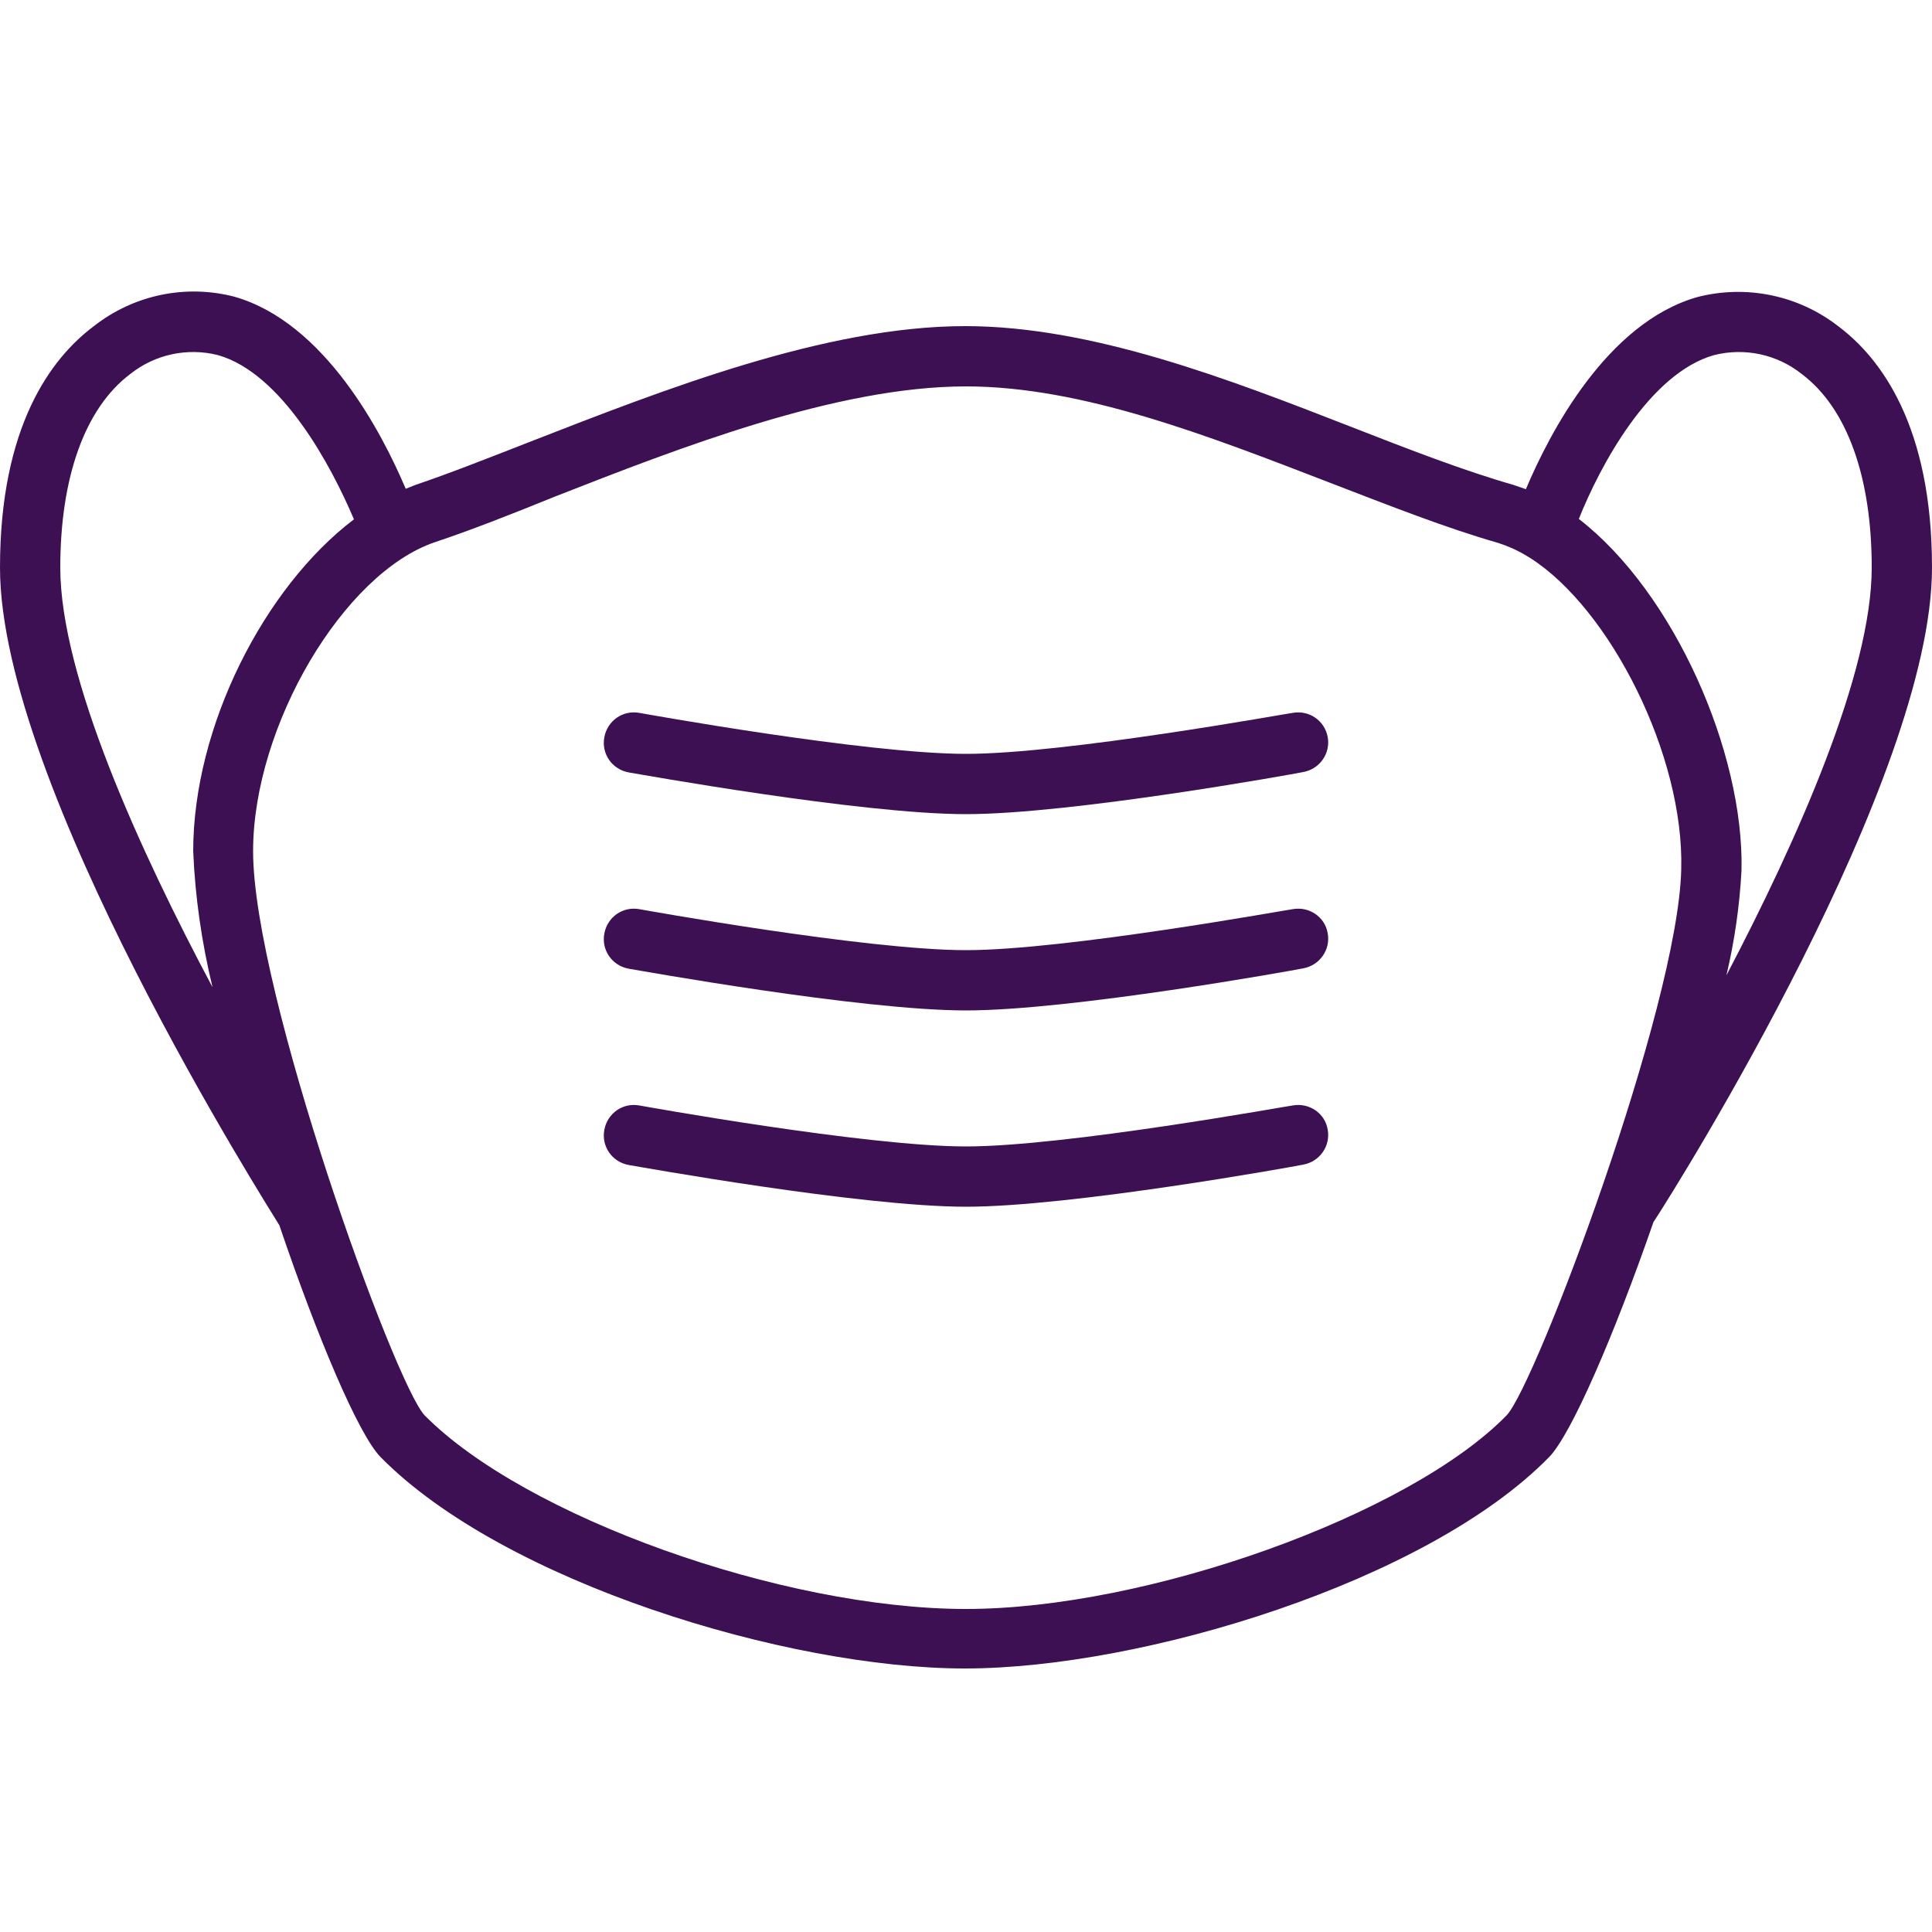 <?xml version="1.0" encoding="utf-8"?>
<!-- Generator: Adobe Illustrator 25.3.1, SVG Export Plug-In . SVG Version: 6.00 Build 0)  -->
<svg version="1.1" id="Layer_1" xmlns="http://www.w3.org/2000/svg" xmlns:xlink="http://www.w3.org/1999/xlink" x="0px" y="0px"
	 viewBox="0 0 50 50" style="enable-background:new 0 0 50 50;" xml:space="preserve">
<style type="text/css">
	.st0{fill:#3C1053;}
</style>
<g>
	<path class="st0" d="M38.99,36.63c-2.52,2.58-9.3,5.01-13.99,5.01c-4.75,0-11.42-2.39-14.01-5.01c-0.78-0.82-4.44-10.94-4.44-14.6
		c0-3.24,2.34-7.2,4.71-8c0.9-0.3,1.95-0.71,3.08-1.17C17.58,11.59,21.65,10,25,10c3,0,6.25,1.27,9.41,2.49
		c1.56,0.6,3,1.17,4.36,1.56c0.25,0.08,0.5,0.19,0.73,0.33c0.03,0.02,0.07,0.04,0.1,0.06c2.06,1.31,3.99,5.1,3.91,8.06
		C43.43,26.06,39.74,35.85,38.99,36.63 M1.56,14.69c0-2.34,0.64-4.13,1.81-5.01c0.64-0.51,1.48-0.69,2.27-0.49
		c1.66,0.47,2.94,2.88,3.52,4.25C6.84,15.2,5,18.8,5,22.03c0.05,1.19,0.22,2.36,0.5,3.52C3.61,22,1.56,17.5,1.56,14.69 M44.36,9.19
		c0.79-0.2,1.63-0.02,2.27,0.49c1.17,0.88,1.81,2.66,1.81,5.01c0,2.73-1.93,7.06-3.76,10.55c0.21-0.89,0.34-1.79,0.39-2.71
		c0.07-3.06-1.75-7.2-4.21-9.1C41.41,12.05,42.69,9.66,44.36,9.19 M50,14.69c0-3.66-1.32-5.42-2.43-6.25
		c-1.03-0.8-2.38-1.08-3.65-0.75c-2.34,0.67-3.82,3.52-4.43,4.97c-0.11-0.04-0.21-0.07-0.32-0.11c-1.29-0.37-2.71-0.92-4.22-1.51
		c-3.13-1.22-6.68-2.6-9.97-2.6c-3.63,0-7.84,1.66-11.23,2.98c-1.1,0.43-2.14,0.84-3,1.13c-0.08,0.03-0.17,0.07-0.25,0.1
		c-0.61-1.44-2.09-4.3-4.43-4.97C4.81,7.35,3.46,7.63,2.43,8.44C1.32,9.27,0,11.03,0,14.69c0,5.63,6.94,16.54,7.23,17.02
		c0.99,2.92,2.05,5.42,2.62,6c3.18,3.23,10.52,5.47,15.12,5.47s11.97-2.25,15.12-5.47c0.57-0.58,1.68-3.14,2.7-6.08
		C43.46,30.61,50,20.15,50,14.69"/>
	<path class="st0" d="M33.45,28.61c-0.06,0-5.86,1.06-8.45,1.06c-2.59,0-8.39-1.05-8.45-1.06c-0.43-0.08-0.83,0.2-0.91,0.63
		c-0.08,0.43,0.2,0.83,0.63,0.91c0.25,0.04,6,1.08,8.73,1.08c2.73,0,8.49-1.04,8.73-1.09c0.43-0.08,0.71-0.49,0.63-0.91
		C34.29,28.81,33.88,28.53,33.45,28.61L33.45,28.61z"/>
	<path class="st0" d="M33.45,23.53c-0.06,0-5.86,1.06-8.45,1.06c-2.59,0-8.39-1.05-8.45-1.06c-0.43-0.08-0.83,0.2-0.91,0.63
		c-0.08,0.43,0.2,0.83,0.63,0.91c0.25,0.04,6,1.08,8.73,1.08c2.73,0,8.49-1.04,8.73-1.09c0.43-0.08,0.71-0.49,0.63-0.91
		C34.29,23.73,33.88,23.45,33.45,23.53L33.45,23.53z"/>
	<path class="st0" d="M33.45,18.45c-0.06,0-5.86,1.06-8.45,1.06c-2.59,0-8.39-1.05-8.45-1.06c-0.43-0.08-0.83,0.2-0.91,0.63
		c-0.08,0.43,0.2,0.83,0.63,0.91c0.25,0.04,6,1.08,8.73,1.08c2.73,0,8.49-1.04,8.73-1.09c0.43-0.08,0.71-0.49,0.63-0.91
		S33.88,18.37,33.45,18.45L33.45,18.45z"/>
</g>
</svg>
